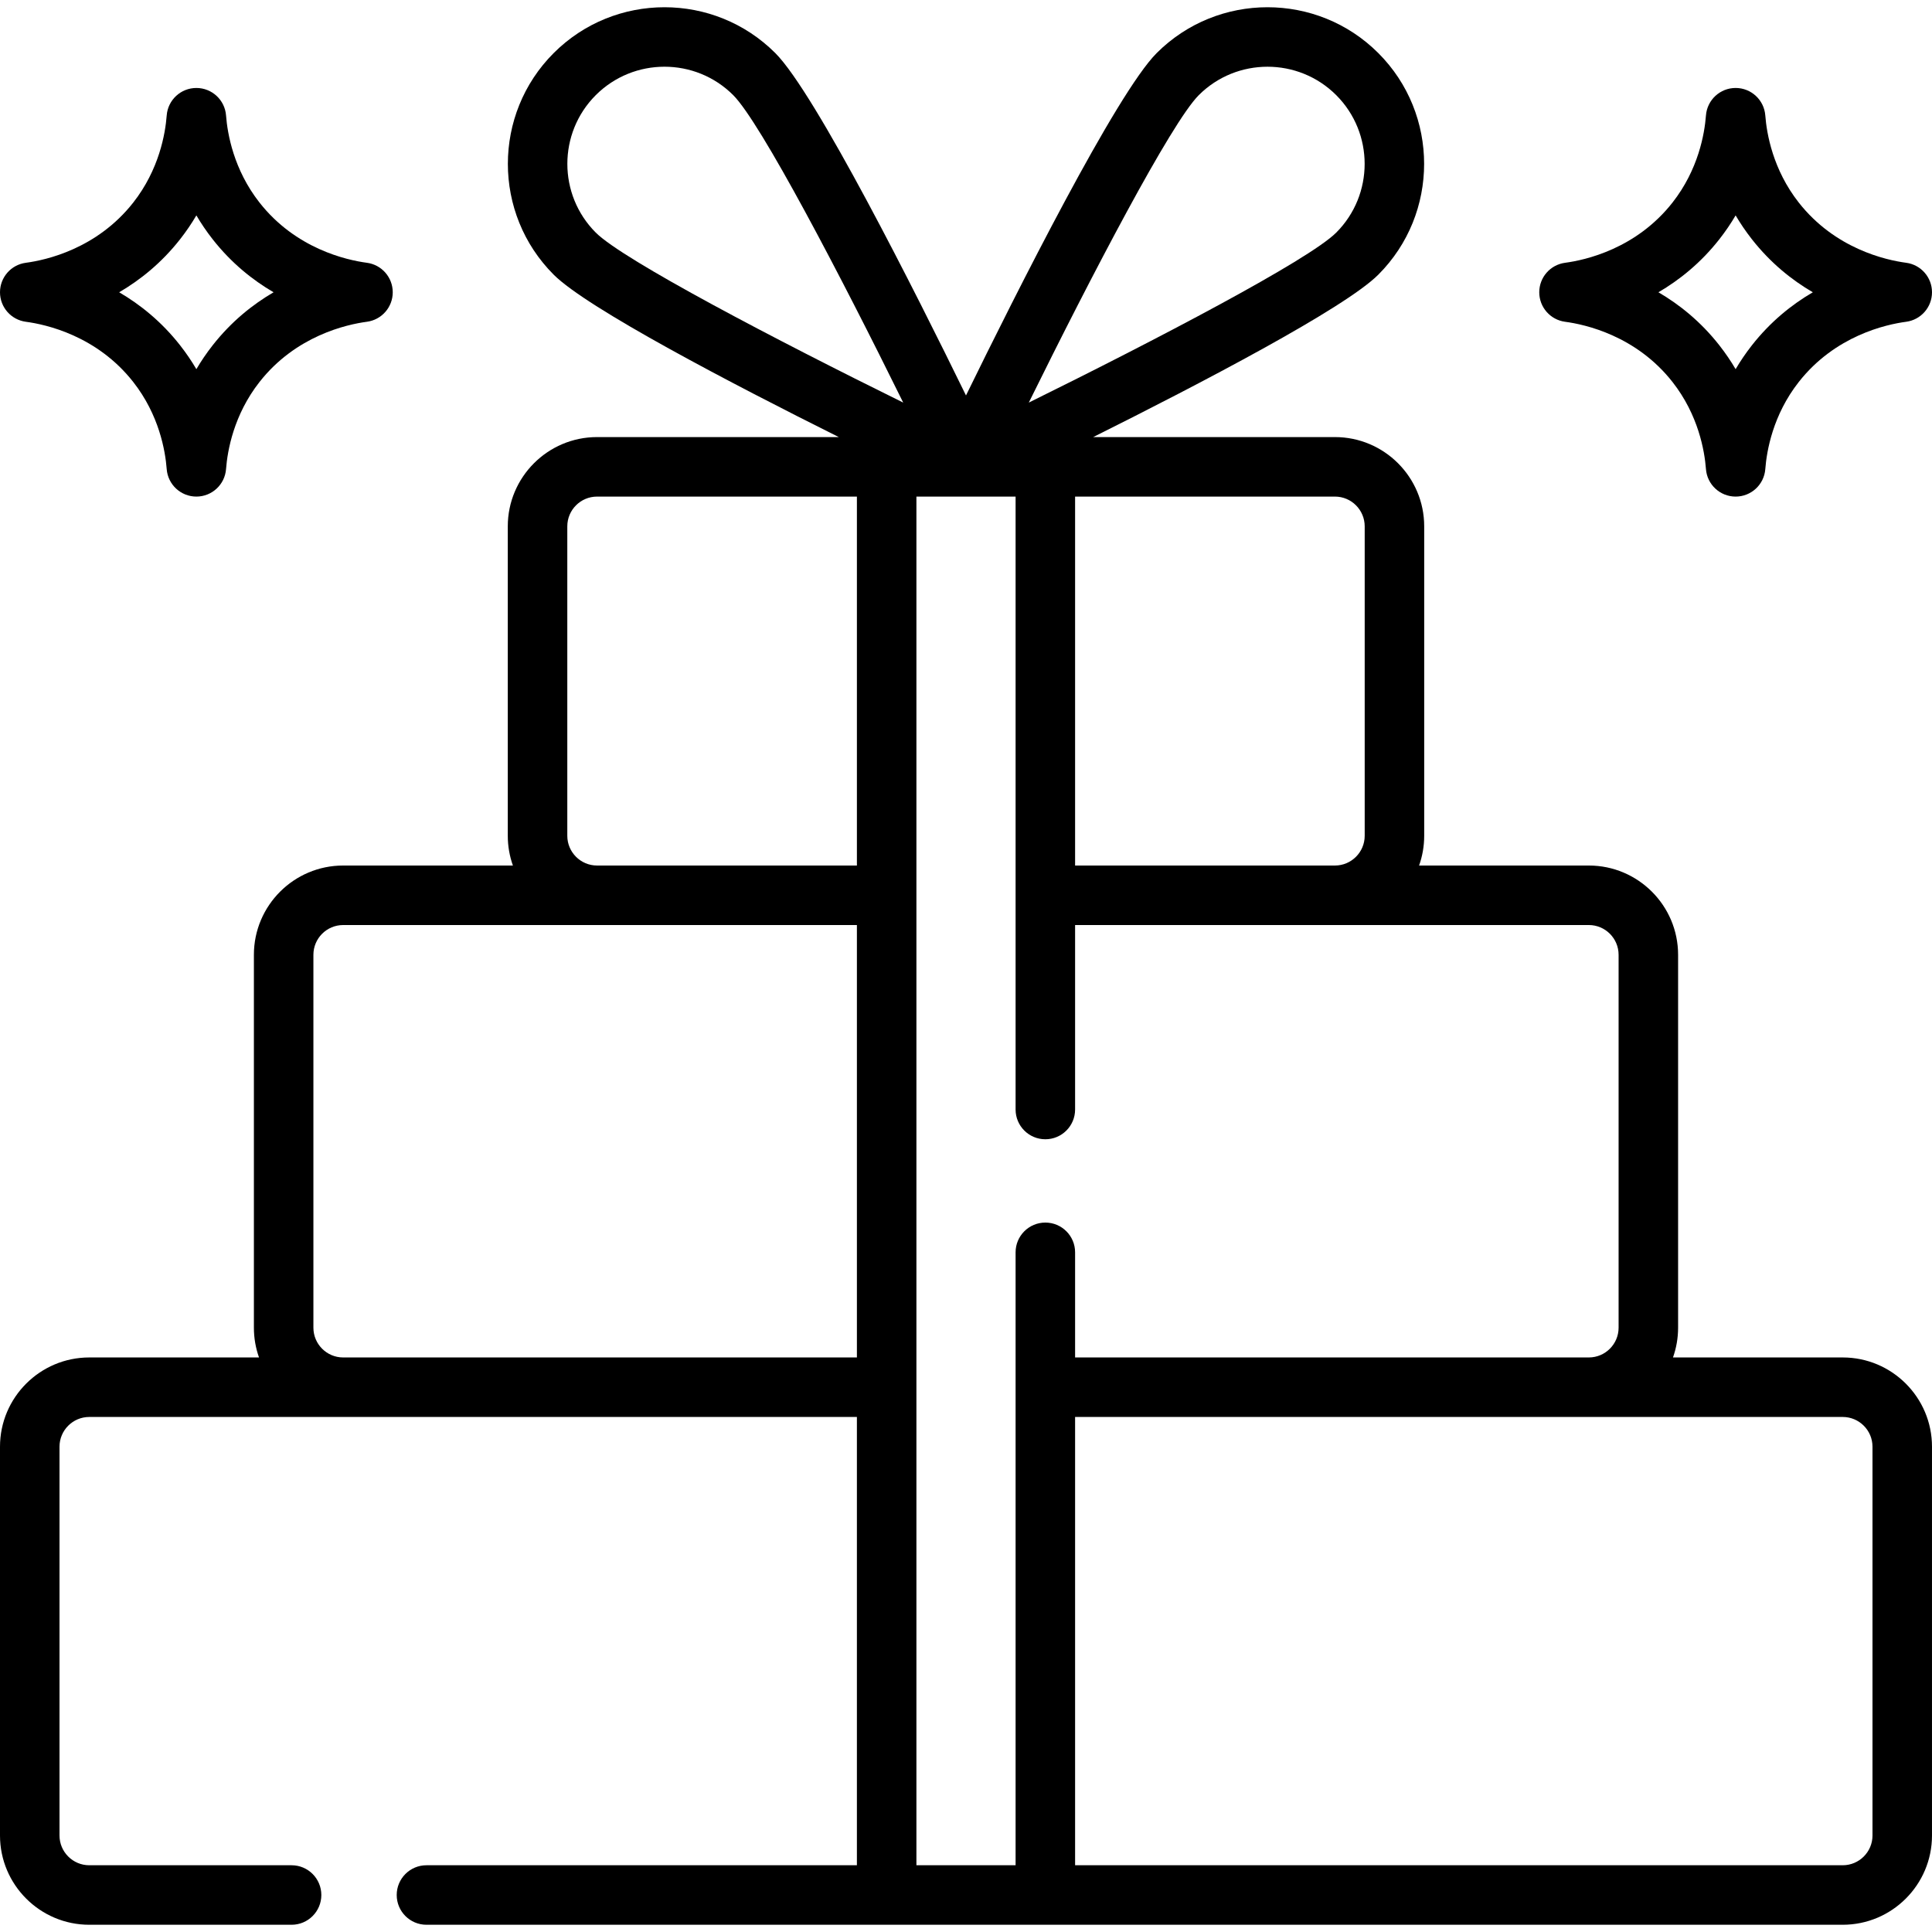 <?xml version="1.0" encoding="iso-8859-1"?>
<!-- Uploaded to: SVG Repo, www.svgrepo.com, Generator: SVG Repo Mixer Tools -->
<svg fill="#000000" height="800px" width="800px" version="1.1" id="Layer_1" xmlns="http://www.w3.org/2000/svg" xmlns:xlink="http://www.w3.org/1999/xlink" 
	 viewBox="0 0 512 512" xml:space="preserve">
<g>
	<g>
		<path d="M488.345,359.74h-44.987c0.876-2.467,1.356-5.121,1.356-7.885v-98.826c0-13.044-10.611-23.655-23.655-23.655h-44.987
			c0.876-2.467,1.356-5.121,1.356-7.885v-82.004c0-13.044-10.611-23.655-23.655-23.655h-64.063
			c28.28-14.113,66.634-34.117,75.555-43.039c16.192-16.192,16.192-42.537,0-58.729c-16.192-16.192-42.537-16.192-58.729,0
			c-10.672,10.672-37.201,63.459-50.537,90.738c-13.336-27.279-39.865-80.065-50.537-90.738c-16.192-16.192-42.538-16.192-58.729,0
			c-16.192,16.192-16.192,42.537,0,58.729c8.922,8.922,47.274,28.925,75.555,43.039h-64.065c-13.044,0-23.655,10.611-23.655,23.655
			v82.004c0,2.764,0.482,5.418,1.356,7.885H90.94c-13.044,0-23.655,10.611-23.655,23.655v98.826c0,2.764,0.482,5.418,1.356,7.885
			H23.655C10.611,359.74,0,370.351,0,383.395v103.031c0,13.044,10.611,23.655,23.655,23.655h53.618c4.355,0,7.885-3.53,7.885-7.885
			c0-4.355-3.53-7.885-7.885-7.885H23.655c-4.348,0-7.885-3.537-7.885-7.885V383.395c0-4.348,3.537-7.885,7.885-7.885h203.433
			v118.801h-114.07c-4.355,0-7.885,3.53-7.885,7.885c0,4.355,3.53,7.885,7.885,7.885h375.326c13.044,0,23.655-10.611,23.655-23.655
			V383.395C512,370.351,501.389,359.74,488.345,359.74z M353.774,131.6c4.348,0,7.885,3.537,7.885,7.885v82.004
			c0,4.348-3.537,7.885-7.885,7.885h-68.862V131.6H353.774z M317.688,25.214c10.043-10.042,26.384-10.042,36.427,0
			c10.042,10.043,10.042,26.384,0,36.427c-7.288,7.288-47.959,28.528-81.475,45.049C289.16,73.171,310.4,32.5,317.688,25.214z
			 M227.088,359.74H90.94c-4.348,0-7.885-3.538-7.885-7.885v-98.826c0-4.348,3.537-7.885,7.885-7.885h136.148V359.74z
			 M227.088,229.374h-68.862c-4.348,0-7.885-3.538-7.885-7.885v-82.004c0-4.348,3.537-7.885,7.885-7.885h68.862V229.374z
			 M157.885,61.64c-10.042-10.042-10.042-26.383,0-36.427c5.021-5.021,11.617-7.533,18.213-7.533s13.192,2.511,18.213,7.533
			c7.288,7.288,28.528,47.959,45.049,81.475C205.844,90.169,165.173,68.928,157.885,61.64z M277.027,323.994
			c-4.355,0-7.885,3.53-7.885,7.885v162.431h-26.283V131.6h26.283v162.431c0,4.355,3.53,7.885,7.885,7.885
			c4.355,0,7.885-3.53,7.885-7.885v-48.887H421.06c4.348,0,7.885,3.537,7.885,7.885v98.826c0,4.348-3.537,7.885-7.885,7.885H284.912
			v-27.86C284.912,327.525,281.381,323.994,277.027,323.994z M496.23,486.426c0,4.348-3.537,7.885-7.885,7.885H284.912V375.51
			h203.433c4.348,0,7.885,3.537,7.885,7.885V486.426z"/>
	</g>
</g>
<g>
	<g>
		<path d="M505.154,69.638c-5.352-0.712-18.843-3.692-28.475-15.972c-6.843-8.729-8.486-18.201-8.856-23.068
			c-0.313-4.111-3.74-7.287-7.863-7.287c-4.123,0-7.55,3.176-7.863,7.287c-0.37,4.869-2.014,14.339-8.855,23.067
			c-9.633,12.283-23.124,15.262-28.476,15.974c-3.919,0.52-6.846,3.863-6.846,7.817c0,3.954,2.928,7.296,6.846,7.817
			c5.353,0.712,18.844,3.691,28.475,15.972c6.843,8.729,8.486,18.201,8.856,23.068c0.313,4.111,3.74,7.287,7.863,7.287
			c4.123,0,7.55-3.176,7.863-7.287c0.37-4.869,2.014-14.339,8.855-23.067c9.633-12.283,23.124-15.262,28.476-15.974
			c3.919-0.52,6.846-3.863,6.846-7.817C512,73.5,509.072,70.159,505.154,69.638z M464.265,91.516
			c-1.64,2.092-3.067,4.206-4.307,6.315c-1.242-2.109-2.669-4.225-4.309-6.318c-4.949-6.309-10.615-10.826-16.15-14.058
			c5.536-3.232,11.203-7.748,16.153-14.058c1.64-2.092,3.067-4.206,4.307-6.315c1.241,2.109,2.668,4.223,4.307,6.315l0.001,0.001
			c4.949,6.309,10.615,10.826,16.15,14.058C474.882,80.689,469.215,85.206,464.265,91.516z"/>
	</g>
</g>
<g>
	<g>
		<path d="M97.236,69.64c-5.353-0.712-18.844-3.691-28.475-15.972c-6.843-8.729-8.486-18.201-8.856-23.068
			c-0.313-4.111-3.74-7.287-7.863-7.287s-7.55,3.176-7.863,7.287c-0.37,4.869-2.014,14.339-8.856,23.068
			C25.69,65.947,12.2,68.928,6.846,69.64C2.928,70.16,0,73.502,0,77.456c0,3.954,2.928,7.295,6.846,7.816
			c5.353,0.712,18.844,3.691,28.475,15.972c6.843,8.729,8.486,18.201,8.856,23.068c0.313,4.111,3.74,7.287,7.863,7.287
			s7.55-3.176,7.863-7.287c0.37-4.869,2.014-14.339,8.855-23.067c9.633-12.283,23.124-15.262,28.476-15.974
			c3.918-0.519,6.846-3.862,6.846-7.815S101.154,70.161,97.236,69.64z M56.348,91.516c-1.64,2.092-3.067,4.206-4.307,6.315
			c-1.242-2.109-2.669-4.225-4.309-6.318c-4.949-6.309-10.615-10.826-16.15-14.058c5.535-3.232,11.202-7.747,16.15-14.057
			l0.001-0.001c1.64-2.092,3.067-4.206,4.307-6.315c1.242,2.109,2.669,4.225,4.309,6.318c4.949,6.309,10.616,10.825,16.151,14.057
			C66.965,80.689,61.298,85.206,56.348,91.516z"/>
	</g>
</g>
</svg>